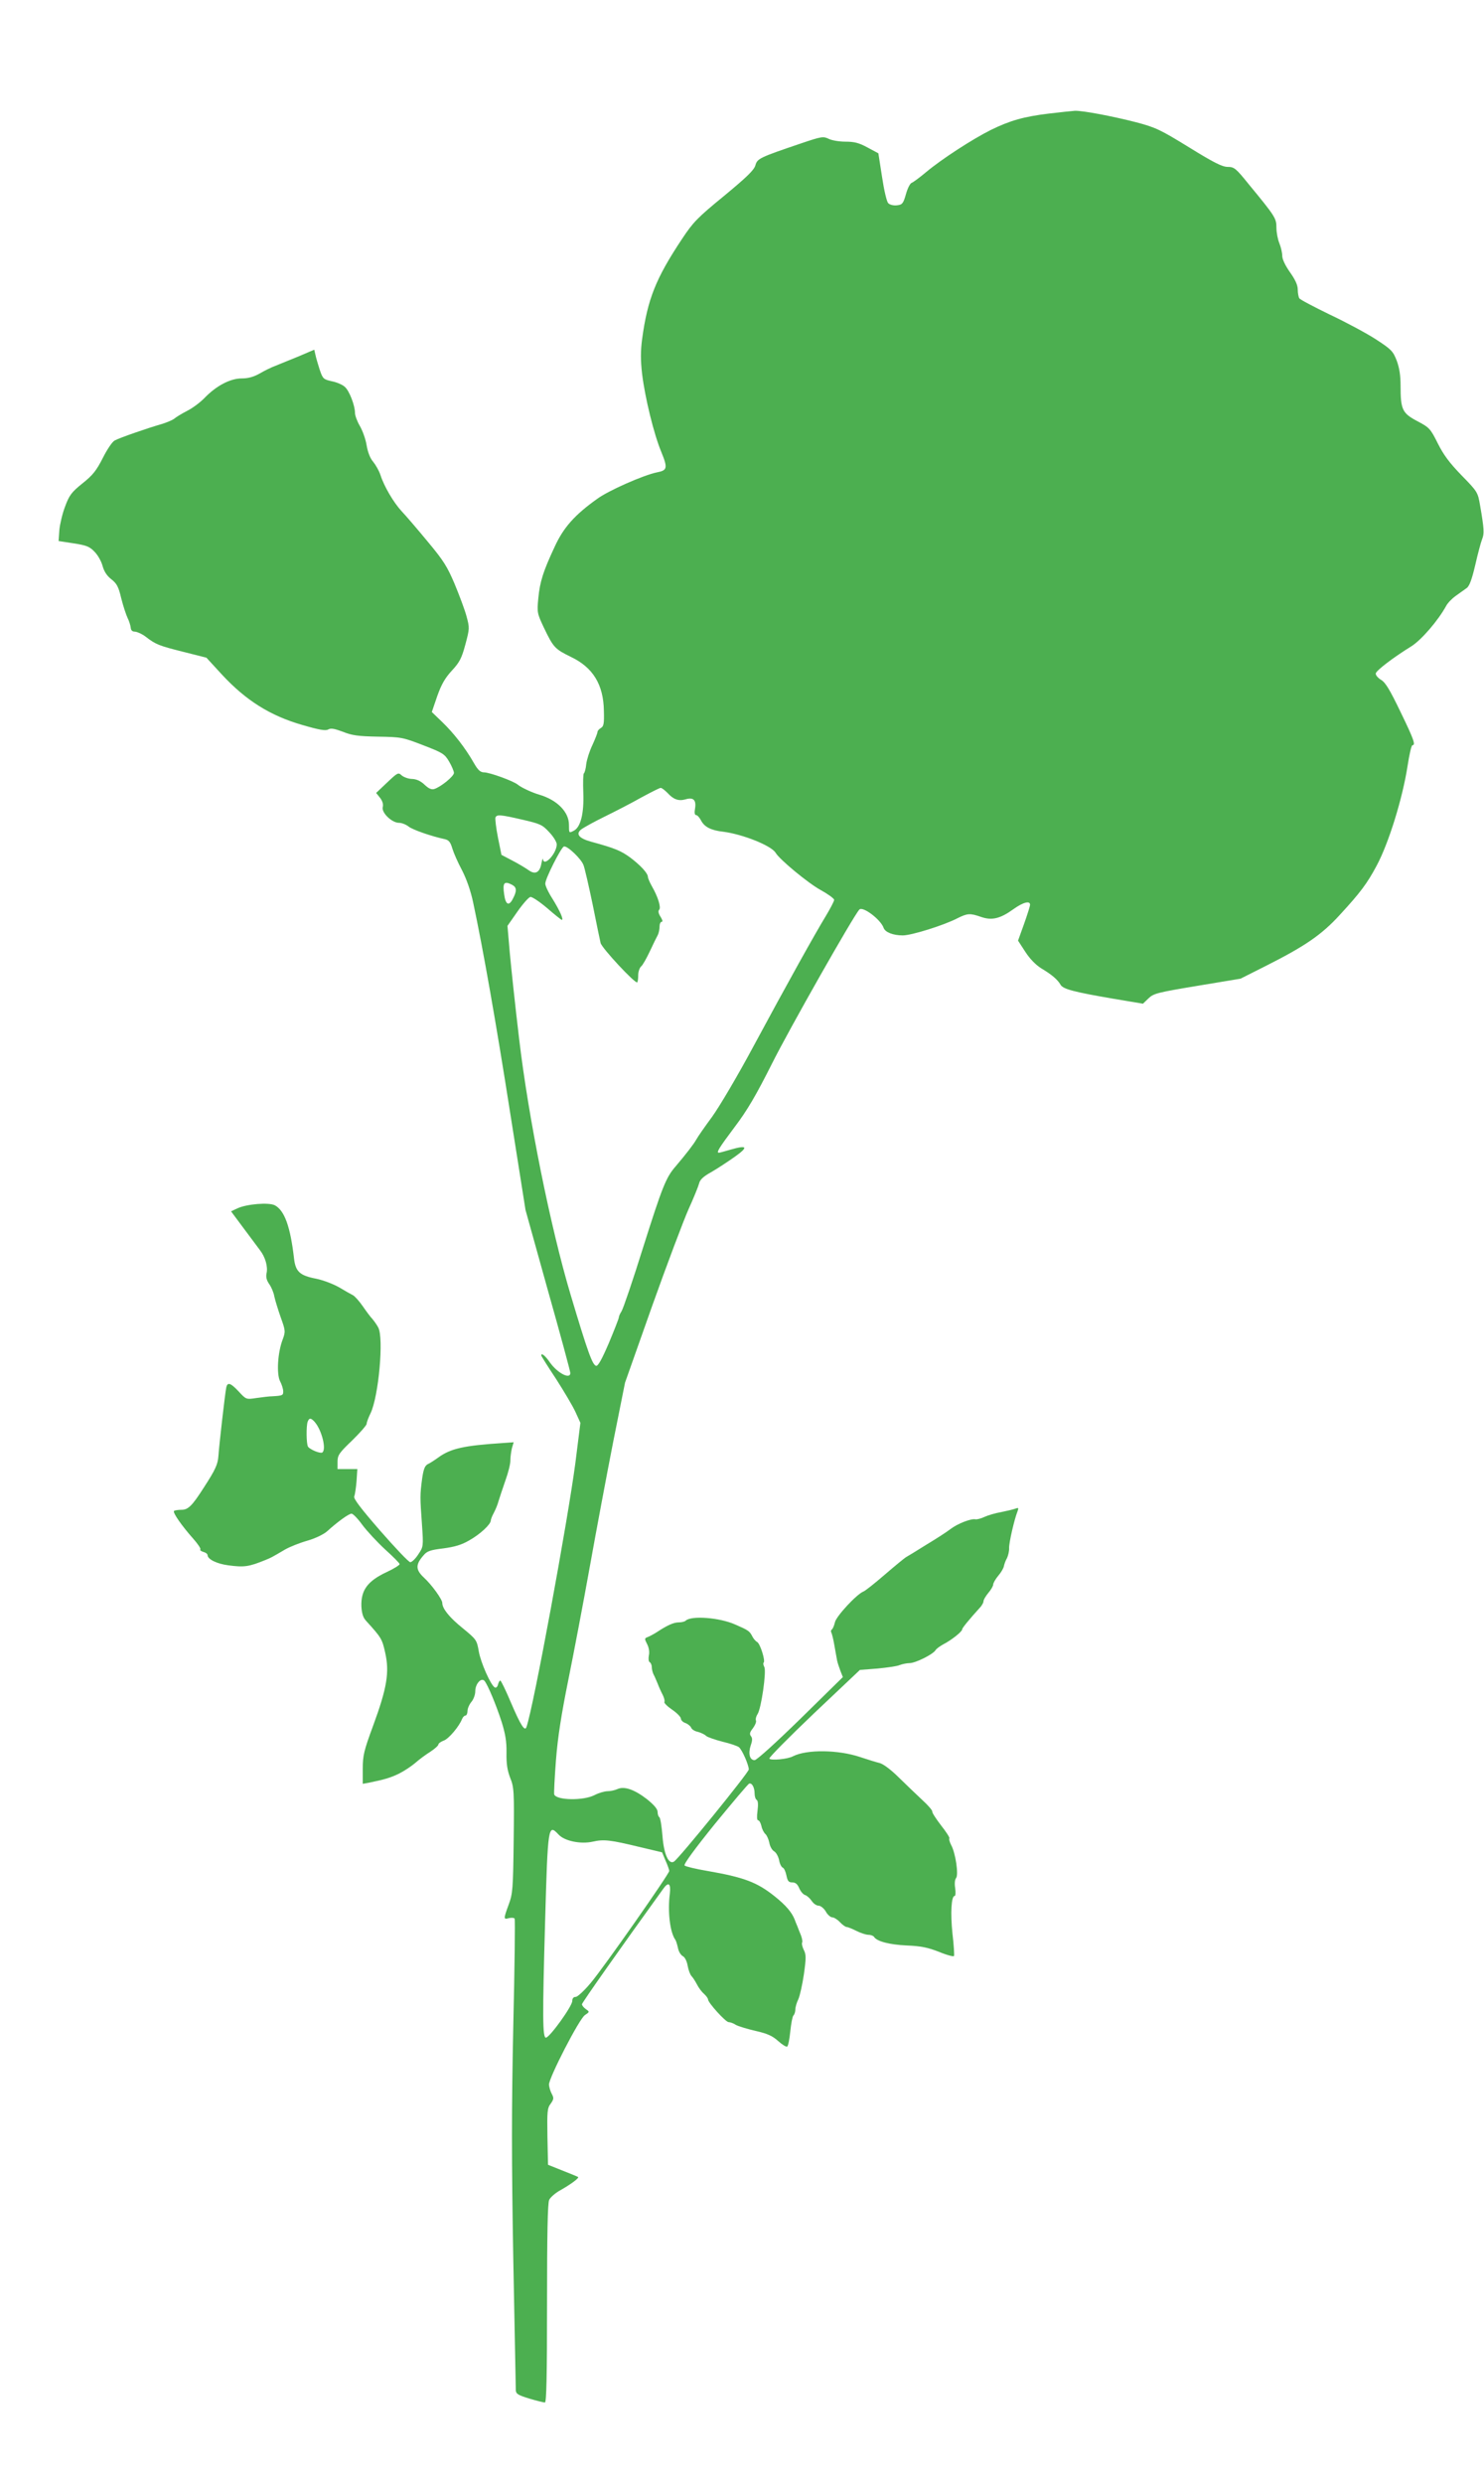<?xml version="1.0" standalone="no"?>
<!DOCTYPE svg PUBLIC "-//W3C//DTD SVG 20010904//EN"
 "http://www.w3.org/TR/2001/REC-SVG-20010904/DTD/svg10.dtd">
<svg version="1.0" xmlns="http://www.w3.org/2000/svg"
 width="765pt" height="1280pt" viewBox="0 0 765 1280"
 preserveAspectRatio="xMidYMid meet">
<g transform="translate(0,1280) scale(0.1,-0.1)"
fill="#4caf50" stroke="none">
<path d="M5409 12215 c-132 -16 -202 -36 -302 -85 -94 -47 -253 -150 -333
-217 -32 -27 -66 -52 -74 -55 -8 -2 -22 -29 -30 -59 -14 -49 -19 -54 -47 -57
-17 -2 -37 3 -44 11 -8 7 -22 68 -32 135 l-19 122 -56 30 c-44 24 -68 30 -114
30 -33 0 -72 7 -87 15 -27 13 -36 12 -142 -24 -215 -73 -225 -78 -235 -113 -7
-25 -46 -62 -162 -158 -137 -112 -159 -135 -216 -221 -135 -203 -178 -310
-206 -517 -8 -62 -8 -108 0 -179 15 -122 60 -308 99 -402 34 -83 31 -95 -22
-105 -69 -14 -251 -94 -309 -137 -115 -82 -173 -147 -218 -245 -60 -128 -77
-182 -85 -267 -7 -73 -6 -78 30 -154 48 -100 56 -108 140 -149 112 -54 166
-142 168 -277 2 -65 -1 -80 -15 -88 -10 -6 -18 -15 -18 -21 0 -6 -12 -36 -26
-67 -15 -31 -29 -75 -32 -99 -2 -23 -8 -44 -12 -47 -4 -2 -5 -48 -3 -101 4
-106 -14 -176 -48 -194 -26 -14 -26 -14 -26 30 0 66 -61 128 -153 155 -38 11
-93 37 -110 51 -22 19 -146 64 -175 64 -18 0 -31 11 -52 48 -45 79 -104 154
-162 210 l-55 53 28 82 c22 62 41 94 76 132 39 42 50 63 69 134 22 82 22 86 6
145 -9 34 -37 108 -61 166 -38 90 -58 122 -140 220 -52 63 -112 133 -133 155
-41 44 -91 128 -110 188 -7 21 -24 51 -37 67 -16 18 -28 50 -34 85 -5 32 -21
76 -35 100 -14 24 -25 54 -25 67 0 38 -29 114 -52 134 -11 11 -41 24 -66 29
-45 10 -48 13 -64 60 -9 28 -19 62 -22 77 l-6 26 -82 -35 c-46 -19 -99 -40
-118 -48 -19 -7 -55 -24 -80 -39 -32 -18 -60 -26 -94 -26 -59 0 -131 -38 -191
-100 -22 -23 -62 -53 -90 -67 -27 -14 -57 -32 -66 -40 -10 -8 -39 -20 -65 -28
-70 -20 -218 -71 -243 -85 -12 -6 -39 -46 -61 -90 -33 -65 -52 -89 -105 -131
-56 -45 -68 -61 -89 -118 -14 -36 -27 -91 -30 -122 l-4 -57 78 -12 c66 -10 83
-17 108 -44 17 -17 35 -50 41 -73 8 -29 23 -51 45 -68 28 -22 37 -38 51 -98
10 -40 25 -85 33 -102 8 -16 15 -39 16 -50 1 -13 8 -20 22 -20 12 -1 37 -12
55 -26 52 -40 67 -46 194 -78 l119 -30 79 -86 c124 -134 249 -213 416 -261 86
-25 119 -31 133 -23 14 8 33 4 76 -12 47 -19 79 -23 180 -25 119 -2 127 -3
233 -44 101 -39 111 -45 134 -84 14 -24 25 -50 25 -59 0 -17 -67 -72 -102 -83
-14 -4 -29 3 -49 22 -20 19 -41 29 -64 30 -19 0 -43 9 -54 18 -18 17 -21 15
-75 -36 l-57 -54 20 -25 c13 -17 18 -34 14 -48 -7 -29 47 -81 84 -81 13 0 35
-8 49 -19 21 -17 120 -51 186 -65 22 -5 30 -15 40 -49 7 -23 29 -73 50 -112
23 -45 44 -104 57 -165 51 -238 119 -625 191 -1085 l79 -500 115 -413 c64
-226 116 -419 116 -427 0 -35 -66 -1 -105 54 -24 35 -45 52 -45 36 0 -2 34
-57 76 -120 41 -64 87 -141 101 -172 l25 -55 -26 -207 c-39 -296 -216 -1259
-252 -1360 -8 -25 -29 6 -79 123 -27 64 -52 116 -56 116 -4 0 -9 -9 -12 -21
-3 -12 -10 -18 -17 -14 -21 13 -72 128 -82 186 -10 58 -12 61 -84 120 -68 55
-104 100 -104 129 0 18 -53 92 -94 130 -44 41 -45 67 -3 115 18 22 35 28 102
36 59 8 94 18 135 42 55 31 110 82 110 102 0 5 7 24 16 40 9 17 20 44 24 60 5
17 21 64 35 105 15 41 27 89 26 106 0 17 4 45 8 62 l9 30 -57 -4 c-200 -13
-267 -28 -331 -74 -19 -14 -44 -30 -55 -35 -15 -8 -22 -26 -29 -75 -11 -84
-11 -94 -1 -232 8 -117 8 -118 -19 -158 -14 -22 -33 -40 -41 -40 -8 0 -77 73
-155 162 -100 115 -139 166 -134 177 4 9 9 44 12 79 l4 62 -51 0 -51 0 0 38
c0 33 8 45 75 109 41 40 75 79 75 86 0 7 9 32 20 54 42 87 69 388 40 442 -7
14 -21 33 -30 44 -10 10 -32 40 -50 66 -18 26 -41 52 -51 57 -10 5 -42 23 -72
41 -30 17 -83 37 -118 44 -83 16 -105 36 -113 102 -19 166 -49 249 -99 276
-31 16 -145 7 -194 -16 l-32 -15 64 -86 c36 -48 74 -99 85 -114 28 -36 42 -86
34 -120 -4 -19 1 -37 14 -55 11 -16 23 -44 26 -63 4 -19 19 -68 33 -108 25
-69 25 -74 10 -115 -26 -68 -32 -178 -13 -215 9 -17 16 -40 16 -52 0 -20 -3
-22 -55 -25 -16 0 -54 -5 -83 -9 -53 -8 -53 -8 -91 33 -43 46 -59 51 -65 19
-6 -30 -36 -290 -40 -350 -3 -44 -16 -72 -75 -163 -60 -94 -81 -115 -115 -115
-18 0 -36 -3 -39 -6 -8 -8 42 -79 100 -144 23 -26 39 -50 36 -54 -4 -4 3 -9
15 -13 12 -3 22 -10 22 -17 1 -21 47 -44 106 -52 83 -11 106 -8 194 28 27 11
31 13 99 53 24 14 77 35 116 46 42 12 84 33 101 48 54 49 112 91 126 91 8 0
33 -26 56 -58 24 -32 76 -88 117 -126 41 -37 75 -71 75 -76 0 -5 -30 -24 -67
-41 -98 -46 -133 -93 -130 -177 2 -36 9 -58 24 -74 79 -87 83 -93 99 -166 22
-99 9 -180 -62 -373 -48 -130 -54 -155 -54 -224 l0 -77 28 5 c84 17 114 26
158 47 26 13 64 38 84 55 19 17 54 43 78 58 23 15 42 32 42 38 0 5 12 14 28
20 25 9 78 71 94 111 4 10 12 18 18 18 5 0 10 11 10 23 0 13 9 34 20 47 11 13
20 37 20 55 0 38 31 73 48 53 17 -21 60 -124 88 -211 19 -61 26 -101 25 -159
-1 -56 4 -90 19 -129 20 -50 21 -68 18 -324 -3 -250 -5 -274 -26 -330 -27 -74
-27 -77 2 -69 13 3 26 2 29 -3 3 -5 0 -254 -7 -553 -9 -429 -9 -684 0 -1200 7
-360 13 -665 13 -677 1 -19 12 -25 70 -43 37 -11 73 -20 80 -20 8 0 11 134 11
510 0 354 3 517 11 534 6 13 32 36 58 50 53 30 98 63 91 68 -3 2 -39 17 -80
33 l-75 30 -3 145 c-2 129 -1 147 17 170 16 23 17 29 5 51 -7 13 -13 34 -14
47 0 36 156 339 185 358 25 17 25 17 5 31 -11 8 -20 19 -20 25 0 8 196 286
419 595 27 38 40 28 34 -25 -12 -93 1 -199 28 -237 4 -5 10 -25 14 -43 3 -18
15 -37 25 -42 11 -6 21 -26 25 -50 4 -22 13 -46 20 -53 7 -7 19 -26 28 -43 8
-16 24 -38 36 -48 12 -11 21 -24 21 -29 0 -17 91 -117 106 -117 8 0 25 -6 37
-14 12 -7 58 -21 101 -31 62 -14 88 -26 117 -52 21 -19 42 -32 47 -29 5 3 12
38 16 78 4 40 11 77 16 82 6 6 10 20 10 31 0 12 7 36 15 52 8 17 21 75 29 129
12 85 12 103 -1 127 -7 15 -11 32 -8 37 3 4 0 21 -6 37 -6 15 -15 37 -19 48
-5 11 -11 27 -14 35 -15 37 -45 72 -101 117 -92 74 -159 99 -348 132 -60 10
-113 23 -118 28 -6 6 51 84 156 214 92 112 171 206 177 208 14 5 28 -19 28
-51 0 -15 5 -30 11 -33 7 -5 8 -25 4 -56 -4 -31 -3 -49 3 -49 6 0 13 -13 17
-29 3 -16 13 -35 20 -41 8 -7 17 -27 21 -46 3 -19 15 -39 25 -44 10 -6 21 -26
25 -44 3 -19 12 -37 19 -40 7 -2 15 -21 19 -40 6 -29 11 -36 30 -36 17 0 27
-9 36 -30 7 -16 20 -32 30 -35 10 -3 25 -17 34 -30 9 -14 25 -25 36 -25 10 0
27 -13 37 -30 9 -17 25 -30 33 -30 9 0 27 -11 40 -25 13 -14 29 -25 35 -25 6
0 28 -9 50 -20 22 -11 49 -20 62 -20 12 0 25 -5 29 -11 14 -23 80 -40 168 -44
73 -3 108 -10 167 -33 41 -17 76 -26 77 -21 2 5 -1 57 -8 115 -11 105 -6 194
11 194 5 0 6 18 3 40 -4 24 -2 45 5 53 13 17 -3 129 -26 170 -8 16 -12 31 -9
34 3 3 -16 33 -43 67 -26 34 -47 66 -45 71 1 6 -22 33 -52 60 -30 28 -84 80
-122 117 -39 39 -80 69 -97 73 -17 4 -62 18 -101 31 -113 38 -275 40 -346 4
-27 -15 -115 -23 -122 -12 -3 5 101 110 230 233 l237 224 91 7 c50 5 101 12
114 18 13 5 36 10 51 10 30 0 121 45 134 67 4 7 22 20 40 30 41 21 97 65 97
77 0 7 37 52 96 117 7 9 14 21 14 28 0 7 11 26 25 43 14 16 25 36 25 43 0 7
11 27 25 44 14 16 28 39 30 50 2 11 9 30 16 42 6 13 12 36 11 52 -1 27 27 149
44 191 6 16 4 18 -12 12 -10 -4 -44 -12 -74 -18 -30 -5 -69 -17 -86 -25 -17
-8 -37 -13 -45 -12 -23 5 -92 -22 -129 -50 -19 -15 -75 -51 -125 -81 -49 -31
-97 -60 -106 -65 -9 -6 -58 -46 -109 -90 -51 -44 -100 -83 -109 -86 -35 -14
-141 -128 -147 -159 -4 -17 -11 -33 -15 -36 -5 -3 -7 -10 -4 -15 3 -5 11 -35
16 -66 6 -32 12 -67 14 -78 2 -11 10 -35 17 -54 l13 -33 -218 -214 c-127 -124
-226 -214 -237 -214 -25 0 -34 33 -20 76 9 25 9 38 1 48 -8 10 -6 20 10 40 11
15 19 33 16 40 -3 8 1 22 8 33 19 27 47 221 35 243 -5 10 -7 20 -3 23 9 10
-18 97 -34 106 -8 4 -20 18 -26 31 -13 25 -20 30 -87 59 -81 36 -226 47 -255
20 -5 -5 -21 -9 -35 -9 -27 0 -59 -14 -115 -51 -16 -10 -38 -22 -47 -25 -16
-6 -16 -9 -2 -36 9 -18 13 -40 9 -58 -3 -16 -2 -31 4 -35 6 -3 11 -15 11 -26
0 -10 4 -27 9 -37 5 -9 14 -30 21 -47 6 -16 18 -43 26 -58 8 -16 12 -33 9 -37
-3 -5 15 -23 40 -40 25 -17 45 -38 45 -46 0 -8 11 -19 24 -23 13 -5 26 -16 29
-24 3 -8 18 -18 34 -21 15 -4 35 -13 43 -21 8 -7 47 -20 85 -30 39 -9 76 -22
84 -28 17 -14 51 -92 51 -115 -1 -17 -361 -460 -386 -475 -27 -16 -52 38 -59
133 -4 50 -11 93 -16 96 -5 3 -9 15 -9 27 0 15 -18 36 -55 66 -65 50 -117 68
-152 52 -13 -6 -36 -11 -51 -11 -15 0 -46 -9 -67 -20 -58 -30 -196 -27 -208 3
-2 7 2 86 9 177 9 117 28 237 64 415 28 138 78 401 111 585 33 184 87 472 120
640 l61 305 139 393 c77 216 162 441 188 500 27 59 51 119 55 134 4 19 22 36
64 59 31 18 86 54 121 79 70 50 64 61 -23 36 -30 -9 -57 -16 -60 -16 -15 0 0
24 80 131 66 87 111 164 194 329 88 176 421 763 450 793 17 19 110 -51 125
-94 8 -23 49 -39 99 -39 45 0 212 52 283 89 50 25 64 26 121 6 55 -19 98 -9
166 40 50 36 86 45 86 23 0 -7 -14 -51 -31 -99 l-31 -86 37 -57 c24 -37 53
-67 83 -86 54 -32 84 -58 99 -84 12 -23 72 -38 270 -72 l155 -26 29 28 c26 25
47 30 251 64 l223 37 133 67 c200 101 285 159 379 262 106 115 141 162 190
254 62 116 133 345 159 513 9 59 20 107 25 107 18 0 7 31 -62 173 -54 112 -77
151 -100 164 -16 10 -28 24 -27 33 3 15 87 80 184 140 52 33 138 133 179 208
8 15 30 38 50 52 20 14 45 32 56 40 14 10 27 46 44 119 13 57 29 117 35 132
12 29 11 52 -10 174 -12 69 -13 71 -95 155 -62 64 -93 105 -123 165 -38 76
-43 82 -106 115 -77 41 -86 59 -86 182 0 53 -6 93 -20 130 -19 49 -28 58 -108
110 -48 31 -154 88 -237 127 -82 40 -153 77 -157 84 -4 6 -8 27 -8 45 0 23
-13 51 -40 89 -24 34 -40 67 -40 85 0 16 -7 45 -15 65 -8 19 -15 55 -15 80 0
48 -6 58 -143 224 -66 82 -75 89 -108 89 -28 0 -72 22 -198 100 -148 91 -172
103 -274 130 -121 31 -277 61 -317 59 -14 -1 -73 -7 -131 -14z m-1968 -3501
c31 -34 57 -43 93 -33 40 12 56 -3 49 -47 -4 -21 -2 -34 5 -34 7 0 18 -13 26
-28 17 -33 51 -51 115 -58 100 -13 246 -71 269 -108 21 -36 171 -159 232 -192
38 -21 70 -44 70 -51 0 -7 -19 -43 -41 -80 -58 -95 -200 -350 -374 -673 -83
-155 -178 -315 -215 -366 -37 -50 -73 -102 -80 -115 -14 -25 -51 -73 -106
-138 -51 -58 -69 -104 -170 -423 -52 -167 -102 -313 -110 -325 -8 -12 -14 -27
-14 -32 0 -5 -23 -64 -51 -131 -37 -86 -56 -120 -66 -118 -19 4 -43 70 -132
368 -103 345 -217 909 -265 1318 -20 167 -41 366 -48 442 l-12 139 51 73 c28
40 58 74 67 76 8 2 47 -24 86 -57 39 -34 73 -61 76 -61 11 0 -10 47 -47 107
-22 34 -39 70 -38 80 0 26 82 187 96 191 17 5 89 -63 101 -96 6 -15 27 -106
47 -202 19 -96 38 -186 41 -199 5 -25 179 -212 189 -203 3 3 5 20 5 37 0 18 7
38 15 45 8 6 28 42 45 78 17 37 36 75 41 84 5 10 9 29 9 43 0 14 5 25 11 25 7
0 4 10 -6 26 -11 17 -13 30 -7 36 11 11 -6 67 -38 122 -11 20 -20 41 -20 47 0
19 -38 60 -91 100 -48 35 -78 48 -203 82 -61 17 -79 39 -51 62 11 9 65 39 120
66 55 27 141 71 190 99 50 27 95 50 101 50 6 0 21 -12 35 -26z m-747 -138 c91
-21 102 -26 137 -64 22 -23 39 -51 39 -63 0 -47 -67 -119 -71 -76 -1 6 -4 -3
-8 -22 -8 -47 -32 -60 -66 -35 -14 10 -52 33 -83 49 l-57 30 -18 89 c-10 50
-15 96 -13 103 7 17 23 16 140 -11z m-53 -336 c23 -13 24 -31 3 -71 -20 -40
-38 -32 -45 22 -9 61 0 71 42 49z m-1019 -2767 c37 -42 62 -143 39 -158 -11
-6 -62 15 -73 30 -9 12 -10 107 -2 129 8 21 17 20 36 -1z m1257 -2126 c31 -34
114 -51 177 -37 57 13 90 9 243 -28 l114 -27 18 -43 c11 -24 19 -48 19 -53 0
-15 -338 -498 -404 -576 -33 -40 -69 -73 -78 -73 -12 0 -18 -8 -18 -21 0 -27
-117 -189 -136 -189 -17 0 -18 105 -4 598 14 497 16 505 69 449z"/>
</g>
</svg>
